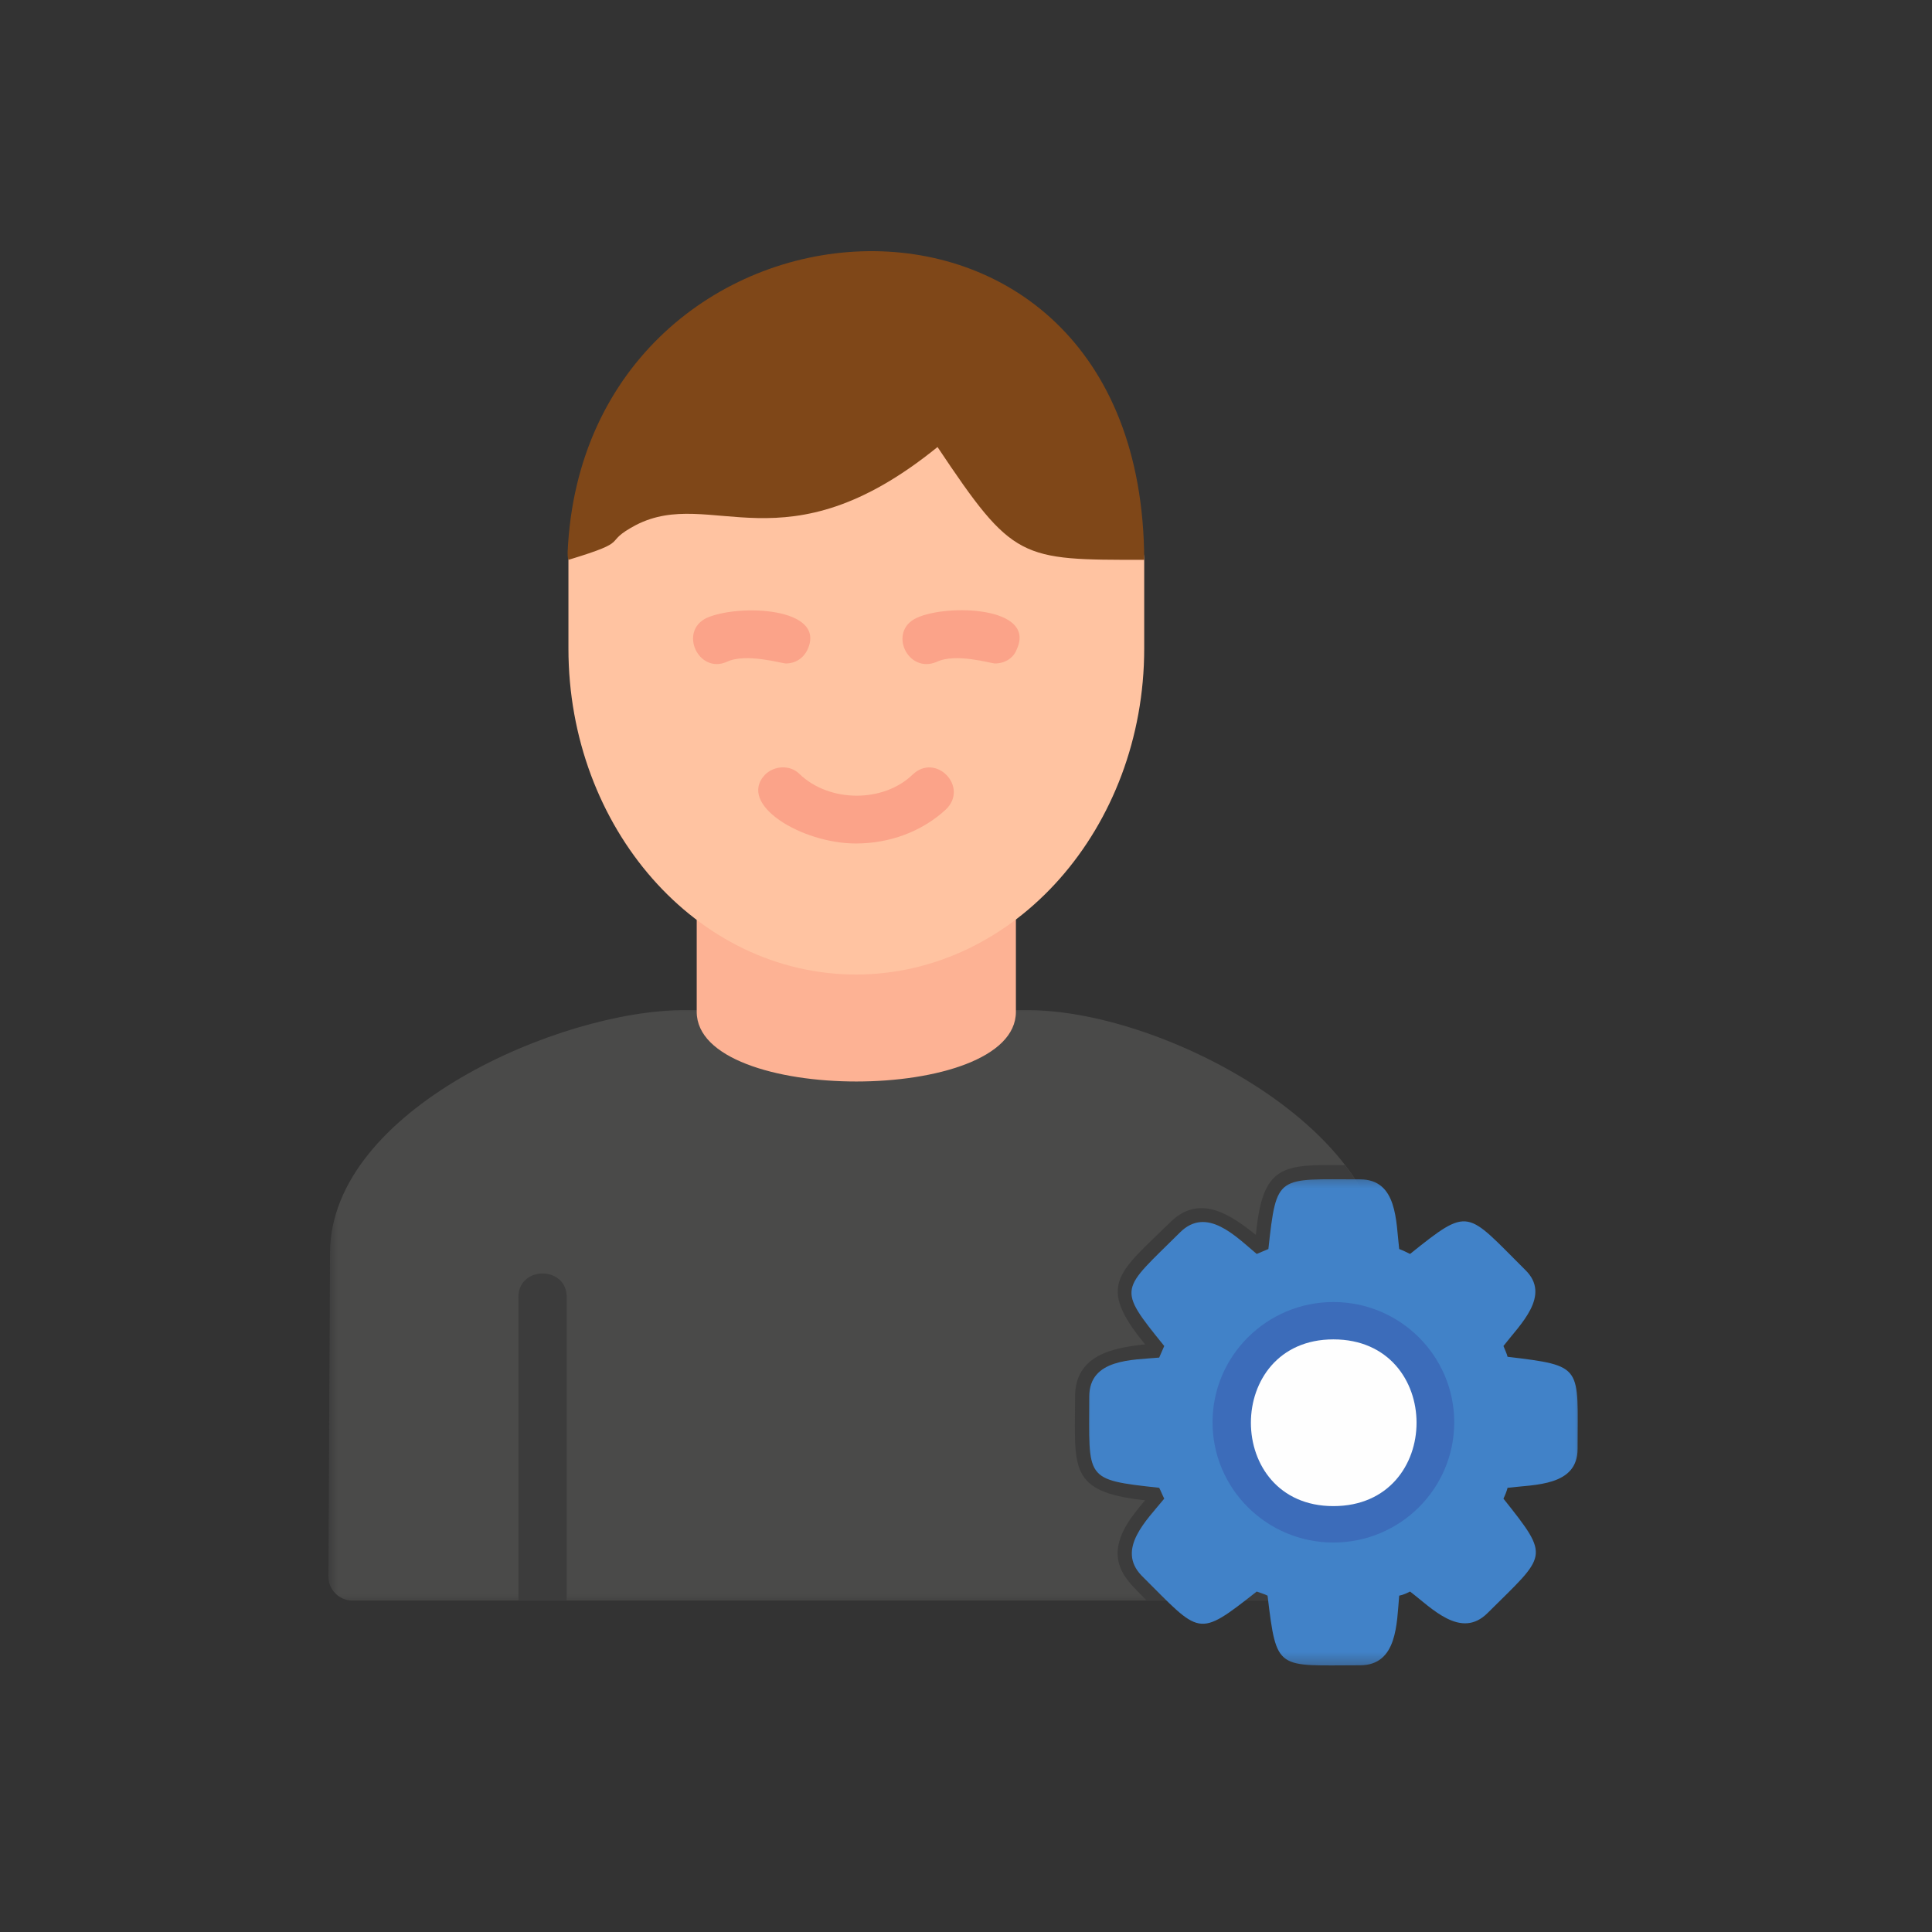 <svg width="100" height="100" viewBox="0 0 100 100" fill="none" xmlns="http://www.w3.org/2000/svg">
<rect x="0" y="0" width="100" height="100" fill="#333333" stroke="none"/>
<mask id="mask0_35_2" style="mask-type:luminance" maskUnits="userSpaceOnUse" x="17" y="51" width="56" height="33">
<path d="M17 51.221H72.682V83.221H17V51.221Z" fill="white"/>
</mask>
<g mask="url(#mask0_35_2)">
<path fill-rule="evenodd" clip-rule="evenodd" d="M70.354 82.846H18.25C17.557 82.846 17 82.289 17 81.601L17.083 64.82C17.13 57.435 28.99 52.284 35.417 52.284H53.188C60 52.284 71.042 58.122 71.516 64.82L71.604 81.601C71.604 82.289 71.042 82.846 70.354 82.846Z" fill="#4A4A49"/>
</g>
<path fill-rule="evenodd" clip-rule="evenodd" d="M70.354 82.846H59.354C58.62 82.076 57.844 81.471 57.844 80.357C57.891 79.326 58.578 78.471 59.271 77.654C55.255 77.227 55.646 75.982 55.646 72.289C55.646 70.143 57.589 69.758 59.271 69.586C56.724 66.492 57.891 65.893 60.562 63.273C62.073 61.773 63.667 62.846 65.005 63.919C65.349 60.268 66.385 60.268 69.62 60.31C70.698 61.727 71.432 63.273 71.516 64.82L71.604 81.602C71.604 82.289 71.042 82.846 70.354 82.846Z" fill="#3C3C3C"/>
<path fill-rule="evenodd" clip-rule="evenodd" d="M29.333 82.847H26.833V67.138C26.833 65.508 29.333 65.508 29.333 67.138V82.847Z" fill="#3C3C3C"/>
<path d="M38.521 46.706H50.125C50.339 45.331 52.583 45.419 52.583 46.961V52.373C52.583 57.18 36.062 57.18 36.062 52.373V46.961C36.062 45.419 38.266 45.331 38.521 46.706Z" fill="#FDB294"/>
<path fill-rule="evenodd" clip-rule="evenodd" d="M44.302 50.44C36.062 50.44 29.422 42.841 29.422 33.57V28.976C29.422 27.346 30.974 25.971 31.62 26.747L37.531 22.195L53.146 21.768L57.672 26.789C58.365 26.617 59.224 27.992 59.224 28.976V33.57C59.224 42.841 52.542 50.44 44.302 50.44Z" fill="#FFC3A1"/>
<path fill-rule="evenodd" clip-rule="evenodd" d="M48.526 23.138C40.594 29.576 36.839 25.159 32.917 27.175C31.062 28.159 32.828 27.945 29.422 28.977C29.38 28.847 29.38 28.722 29.38 28.591C30.24 8.93 59.141 6.571 59.224 28.977C52.797 28.977 52.453 29.018 48.526 23.138Z" fill="#7F4718"/>
<path fill-rule="evenodd" clip-rule="evenodd" d="M40.677 34.341C40.464 34.341 38.609 33.784 37.615 34.258C36.151 34.898 35.115 32.669 36.583 31.982C38.219 31.253 42.792 31.424 41.802 33.612C41.583 34.086 41.151 34.341 40.677 34.341Z" fill="#FBA389"/>
<path fill-rule="evenodd" clip-rule="evenodd" d="M51.505 34.341C51.286 34.341 49.479 33.784 48.484 34.258C46.974 34.899 45.943 32.669 47.448 31.982C49.005 31.253 53.661 31.383 52.625 33.612C52.453 34.086 51.979 34.341 51.505 34.341Z" fill="#FBA389"/>
<path fill-rule="evenodd" clip-rule="evenodd" d="M44.302 43.659C41.5 43.659 38.136 41.638 39.599 40.096C40.073 39.623 40.896 39.581 41.37 40.05C42.922 41.555 45.724 41.555 47.234 40.096C48.443 38.935 50.167 40.737 48.958 41.899C47.708 43.055 46.026 43.659 44.302 43.659Z" fill="#FBA389"/>
<mask id="mask1_35_2" style="mask-type:luminance" maskUnits="userSpaceOnUse" x="55" y="60" width="27" height="27">
<path d="M55.349 60.555H82V86.555H55.349V60.555Z" fill="white"/>
</mask>
<g mask="url(#mask1_35_2)">
<path fill-rule="evenodd" clip-rule="evenodd" d="M70.396 86.195C66.083 86.195 66.083 86.539 65.609 82.591C65.438 82.503 65.266 82.461 65.047 82.378C61.943 84.82 62.156 84.607 59.094 81.56C57.761 80.185 59.354 78.685 60.261 77.57C60.172 77.399 60.089 77.18 60 77.008C56.078 76.581 56.38 76.581 56.38 72.289C56.38 70.315 58.62 70.399 60 70.268C60.089 70.055 60.172 69.883 60.261 69.669C57.761 66.581 58.016 66.836 61.078 63.789C62.458 62.414 63.969 64.003 65.047 64.904C65.266 64.82 65.438 64.732 65.651 64.649C66.083 60.742 66.083 61.044 70.396 61.044C72.339 61.044 72.25 63.232 72.422 64.649C72.641 64.732 72.813 64.82 72.984 64.904C76.089 62.414 75.875 62.675 78.938 65.722C80.318 67.05 78.677 68.555 77.818 69.669C77.901 69.883 77.99 70.055 78.031 70.227C82 70.701 81.656 70.701 81.656 74.992C81.656 76.925 79.453 76.836 78.031 77.008C77.99 77.18 77.901 77.399 77.818 77.57C80.276 80.659 80.057 80.445 76.995 83.492C75.615 84.867 74.104 83.232 72.984 82.378C72.813 82.461 72.641 82.55 72.422 82.591C72.292 84.008 72.339 86.195 70.396 86.195Z" fill="#4182C8"/>
</g>
<path fill-rule="evenodd" clip-rule="evenodd" d="M69.016 79.841C65.568 79.841 62.761 77.055 62.761 73.617C62.761 70.185 65.568 67.393 69.016 67.393C72.469 67.393 75.271 70.185 75.271 73.617C75.271 77.055 72.469 79.841 69.016 79.841Z" fill="#3C6CBA"/>
<path fill-rule="evenodd" clip-rule="evenodd" d="M69.016 69.326C63.323 69.326 63.323 77.956 69.016 77.956C74.755 77.956 74.755 69.326 69.016 69.326Z" fill="#FEFEFE"/>
</svg>
